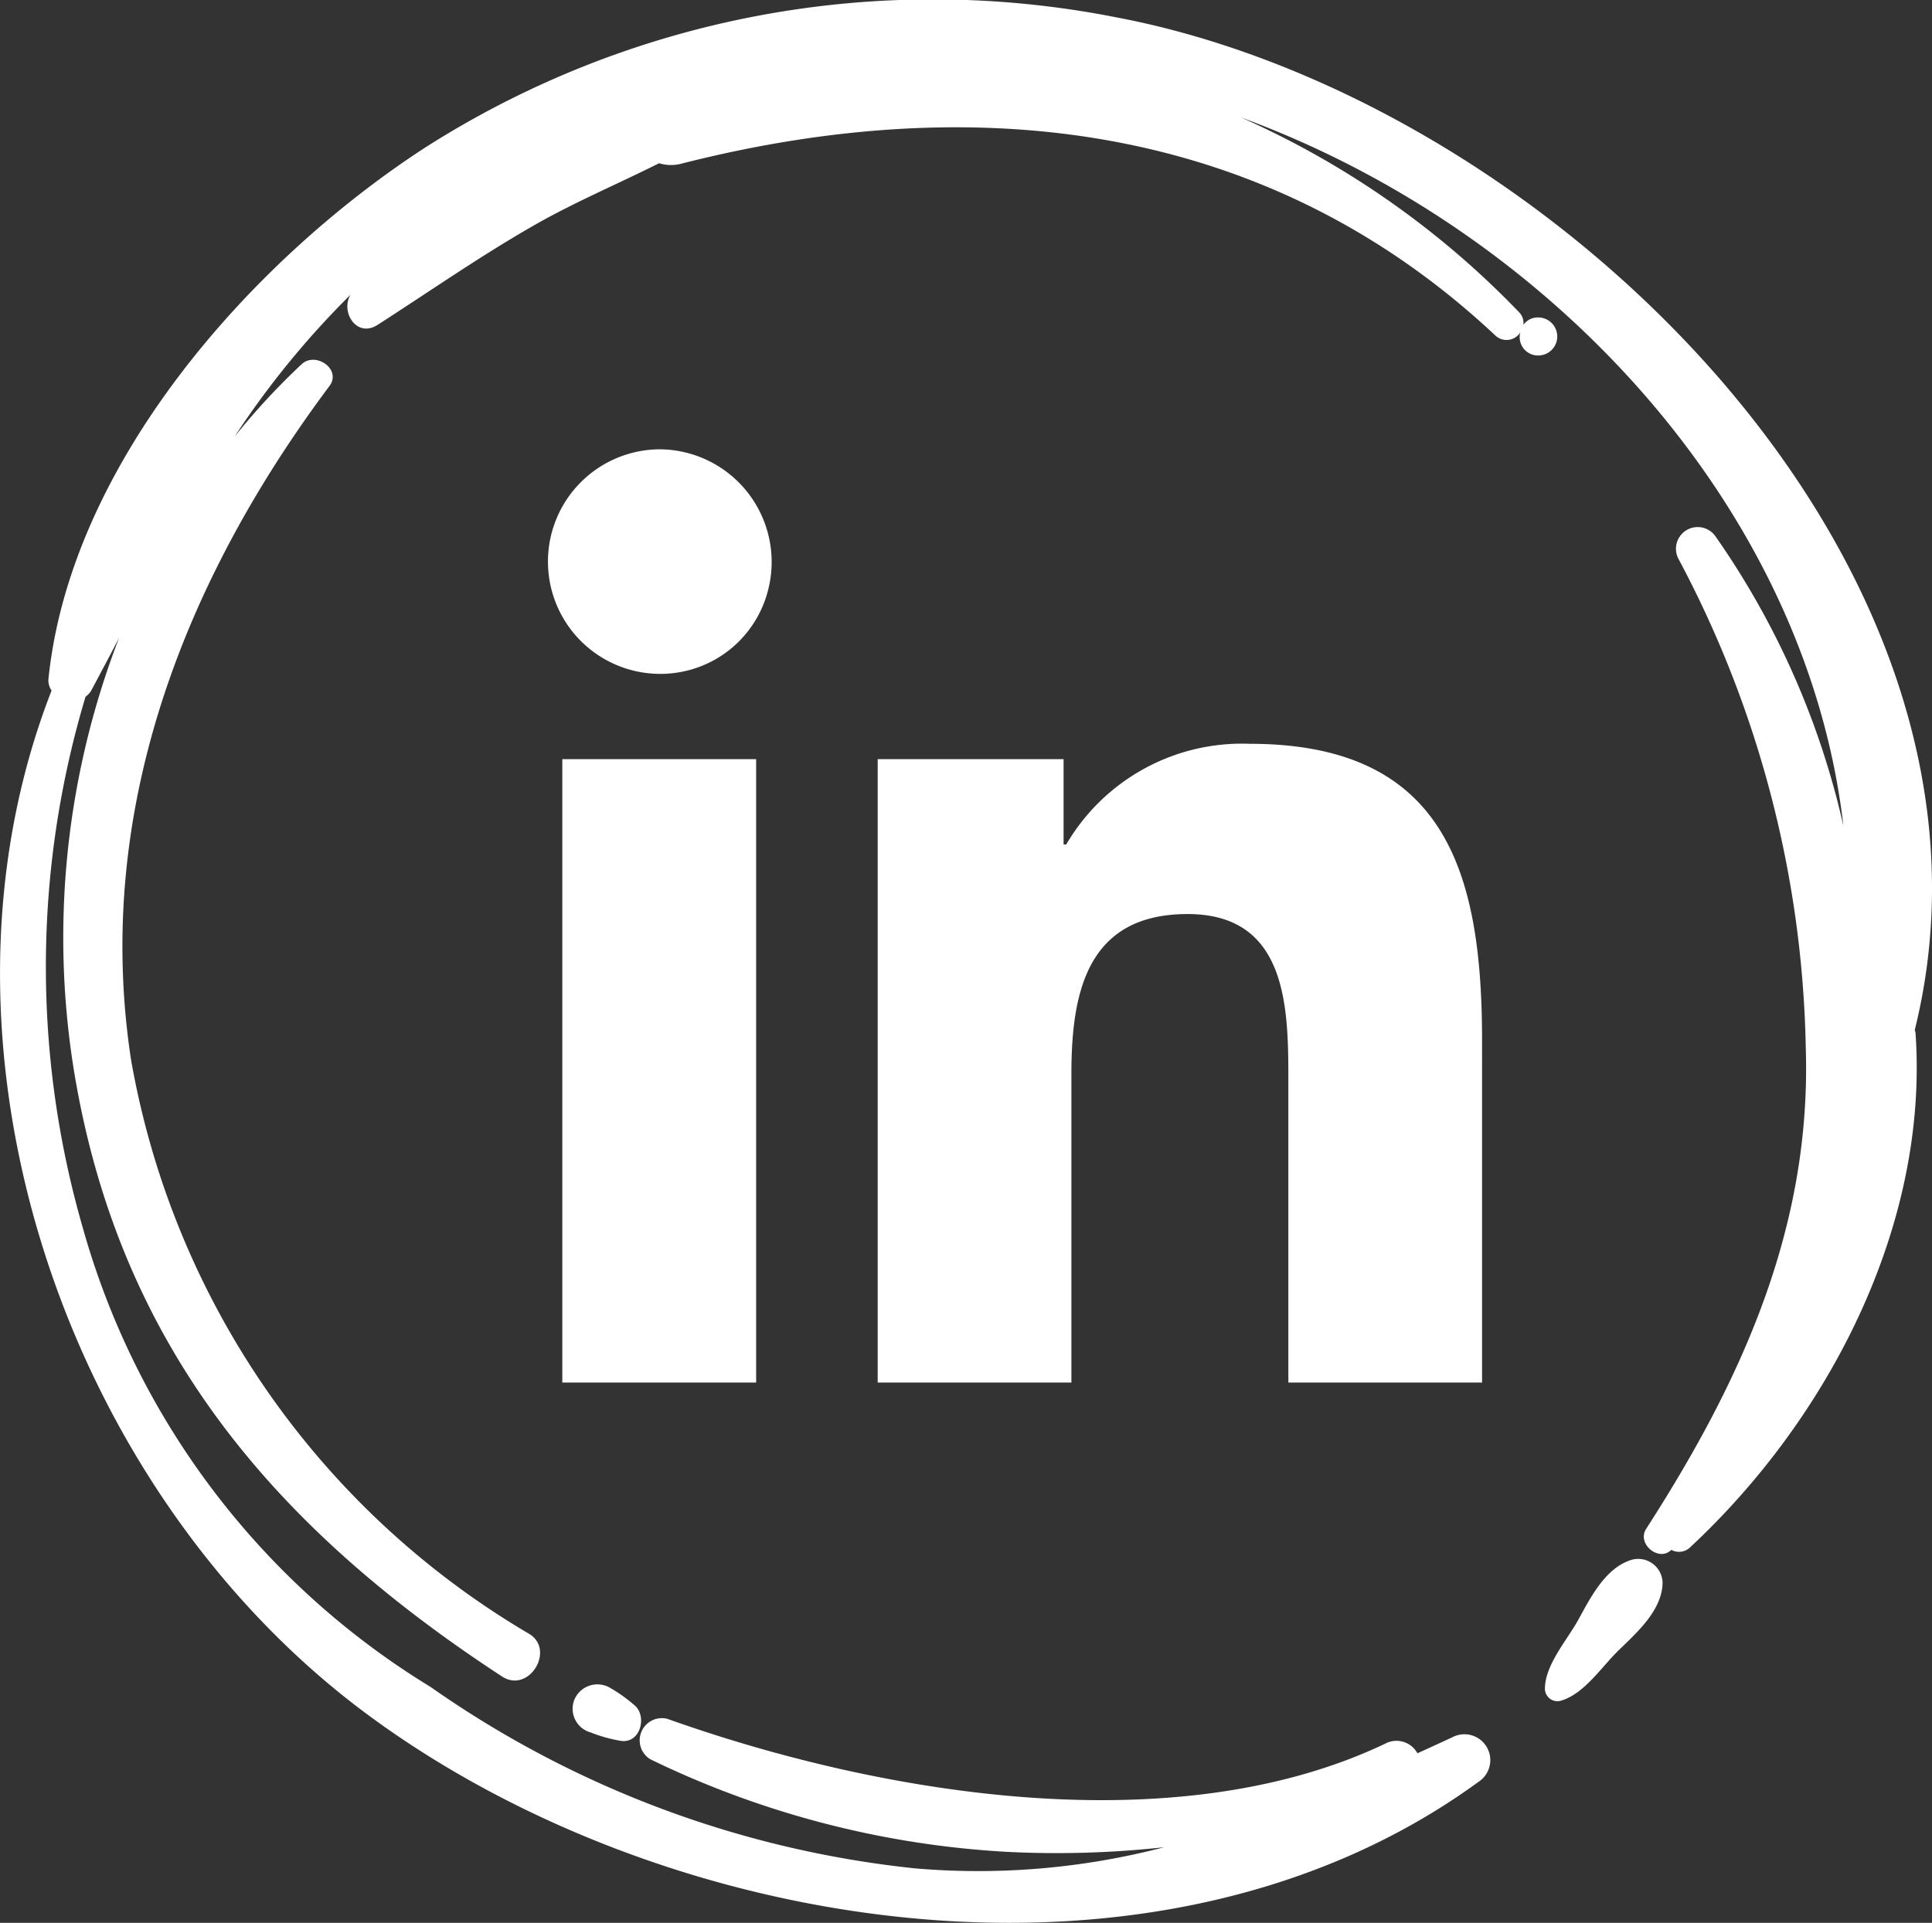 <svg id="Group_8113" data-name="Group 8113" xmlns="http://www.w3.org/2000/svg" width="41.282" height="41.097" viewBox="0 0 41.282 41.097">
  <rect x="0" y="0" width="41.282" height="41.097" fill="#333333" stroke="none"/>
  <path id="Path_13606" data-name="Path 13606" d="M205.083,37.763h4.142V24.44h-4.142Zm2.072-19.946a2.4,2.4,0,1,0,.628,4.722,2.369,2.369,0,0,0,1.685-1.668,2.408,2.408,0,0,0-2.313-3.054m12.614,6.294a4.35,4.35,0,0,0-3.918,2.152h-.057V24.439h-3.972V37.763h4.139v-6.59c0-1.738.329-3.423,2.483-3.423,2.126,0,2.153,1.988,2.153,3.534v6.479h4.139V30.456c0-3.586-.775-6.345-4.968-6.345" transform="translate(-193.068 -8.214)" fill="#fff"/>
  <path id="Path_13607" data-name="Path 13607" d="M246.178,61.834c-.565.169-.879.8-1.146,1.284-.244.443-.712.961-.713,1.478a.268.268,0,0,0,.336.253c.5-.142.875-.725,1.236-1.076.4-.388.933-.862.942-1.446a.521.521,0,0,0-.655-.493" transform="translate(-211.308 -28.498)" fill="#fff"/>
  <path id="Path_13608" data-name="Path 13608" d="M223.986,22.013c2.448-9.886-7.767-19.883-17.06-21.642a20.179,20.179,0,0,0-14.779,2.789c-3.742,2.436-7.568,6.766-8.039,11.345a.379.379,0,0,0,.066.254c-2.947,7.564.264,17.072,6.728,21.869,6.411,4.758,16.946,6.427,23.761,1.456a.553.553,0,0,0-.563-.951q-.371.172-.741.34a.511.511,0,0,0-.7-.2c-4.537,2.152-10.838,1.064-15.323-.535a.474.474,0,0,0-.368.863,19.96,19.96,0,0,0,7.645,1.98,21.059,21.059,0,0,0,3.334-.1,15.741,15.741,0,0,1-5.32.452,21.991,21.991,0,0,1-10.355-3.878,16.811,16.811,0,0,1-7.427-9.8A20.1,20.1,0,0,1,184.9,14.89a.409.409,0,0,0,.126-.139c.2-.377.4-.749.59-1.118a17.81,17.81,0,0,0-.961,9.267c.966,5.868,4.273,9.748,9.143,12.931.584.382,1.169-.6.549-.929a17.79,17.79,0,0,1-8.477-12.265c-.8-5.263,1.112-10.2,4.242-14.387.267-.358-.3-.748-.6-.461a14.962,14.962,0,0,0-1.426,1.541A18.662,18.662,0,0,1,190.561,6.3c-.219.369.132.93.578.644,1.137-.73,2.235-1.5,3.416-2.169.84-.474,1.737-.853,2.6-1.286a.868.868,0,0,0,.488.006c6.262-1.591,12.5-.9,17.377,3.672a.347.347,0,0,0,.537-.063.392.392,0,0,0,.383.494.406.406,0,0,0,0-.813.37.37,0,0,0-.316.159.334.334,0,0,0-.1-.278,18.761,18.761,0,0,0-5.938-4.157c6.6,2.416,12.085,8.324,12.875,15.143a17.483,17.483,0,0,0-2.733-6.188.464.464,0,0,0-.8.464,23.112,23.112,0,0,1,2.729,10.467c.122,3.839-1.37,7.112-3.41,10.28-.208.322.272.716.537.45a.342.342,0,0,0,.405-.057c2.947-2.746,5.1-6.868,4.813-10.989a.546.546,0,0,0-.015-.062" transform="translate(-183.072 0)" fill="#fff"/>
  <path id="Path_13609" data-name="Path 13609" d="M205.811,67.107a.525.525,0,0,0,.344.708,3.15,3.15,0,0,0,.655.182c.4.05.547-.494.309-.739a3.256,3.256,0,0,0-.555-.4.533.533,0,0,0-.753.251" transform="translate(-193.535 -30.788)" fill="#fff"/>
</svg>
